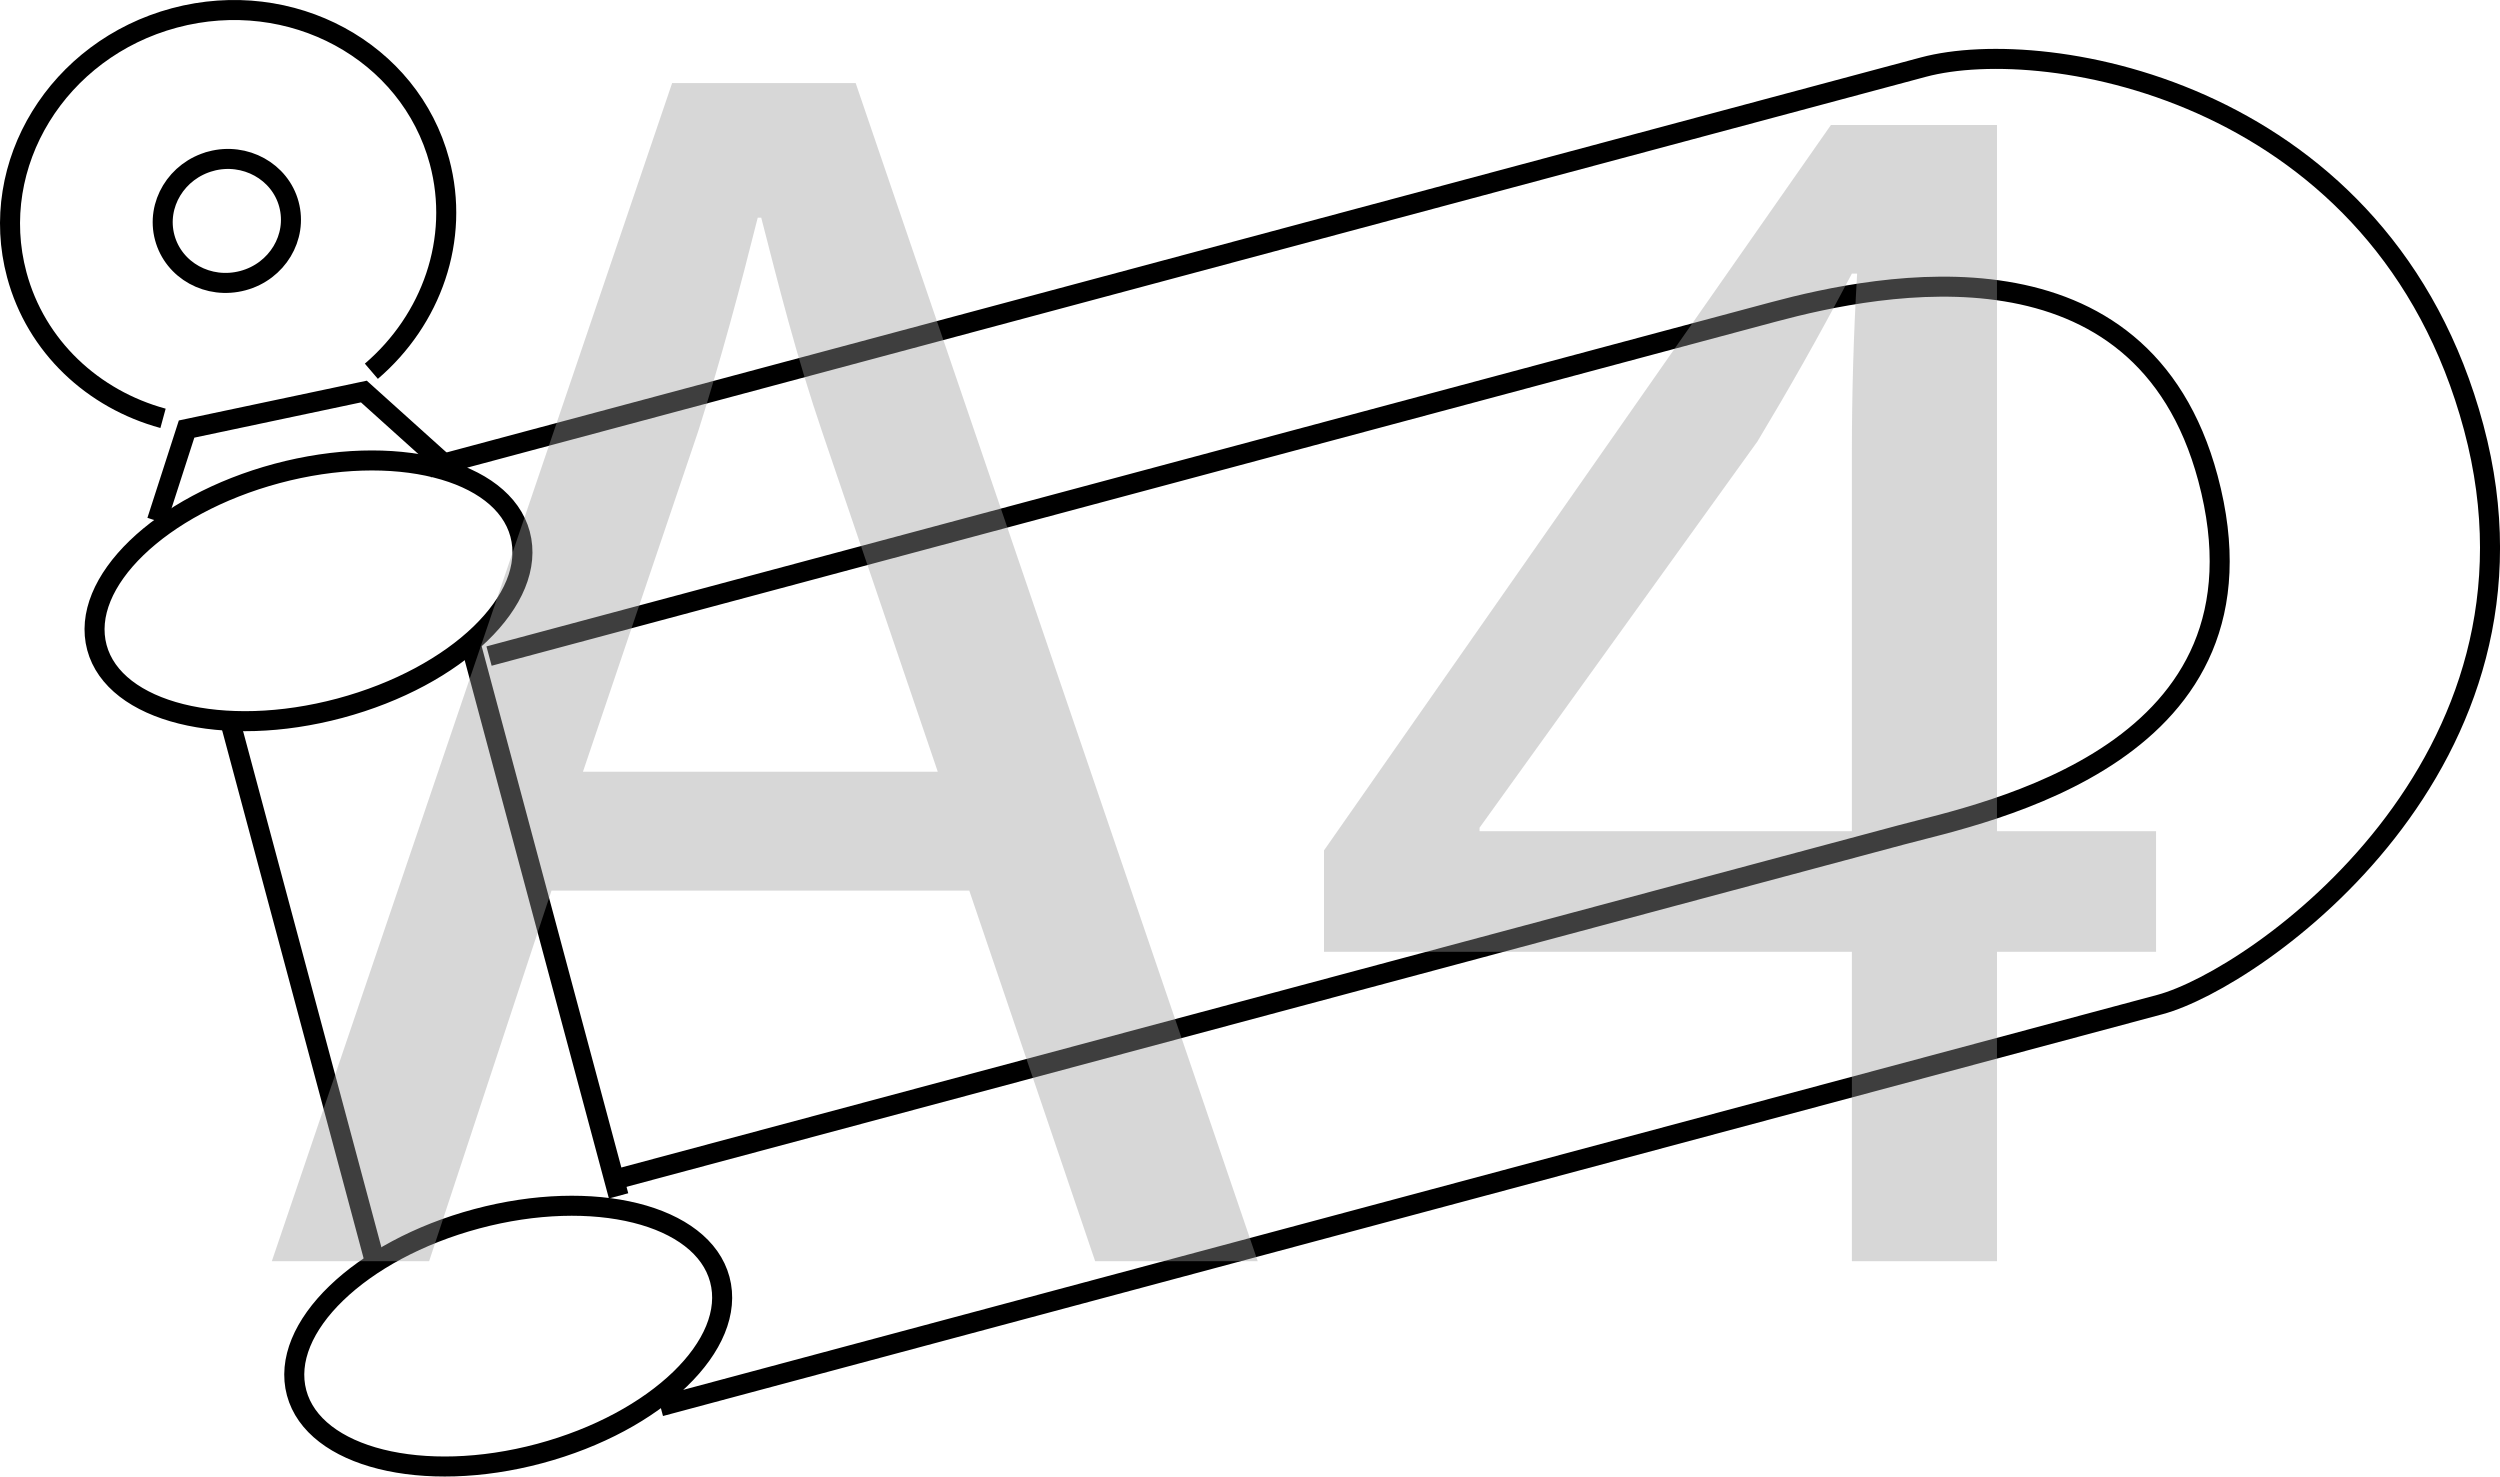 <?xml version="1.0" encoding="UTF-8"?>
<svg id="Layer_1" data-name="Layer 1" xmlns="http://www.w3.org/2000/svg" viewBox="0 0 102.987 60.825">
  <defs>
    <style>
      .cls-1 {
        fill: #9b9b9b;
      }

      .cls-2 {
        fill: none;
        stroke: #000;
        stroke-width: .825px;
      }

      .cls-3 {
        opacity: .4;
      }
    </style>
  </defs>
  <path class="cls-2" d="M25.239,48.617l53.075-14.221c3.423-.917,15.697-3.294,12.642-14.694-2.734-10.203-13.499-8.031-17.894-6.853L20.146,27.027m7.059,30.907l61.773-16.552c3.975-1.065,16.633-9.94,12.926-23.772-3.706-13.832-17.547-16.218-22.672-14.845L17.645,19.267m-6.232,.236c-4.816,1.291-8.138,4.496-7.421,7.171,.714,2.665,5.196,3.79,10.012,2.5s8.138-4.496,7.421-7.171c-.714-2.665-5.196-3.79-10.012-2.5Zm8.227,30.704c-4.816,1.291-8.138,4.496-7.421,7.171,.714,2.665,5.196,3.79,10.012,2.5s8.138-4.496,7.421-7.171-5.196-3.79-10.012-2.5Z"/>
  <line class="cls-2" x1="25.482" y1="49.263" x2="19.44" y2="26.715"/>
  <line class="cls-2" x1="15.438" y1="51.955" x2="9.396" y2="29.406"/>
  <path class="cls-2" d="M8.689,6.641c-1.412,.378-2.267,1.79-1.903,3.146s1.8,2.154,3.222,1.773c1.412-.378,2.257-1.788,1.894-3.144s-1.809-2.151-3.212-1.776Zm9.776,12.617l-3.475-3.129-7.304,1.546-1.221,3.785m8.833-6.166c2.47-2.115,3.669-5.424,2.807-8.641C16.884,2.099,11.995-.55,7.187,.738,2.38,2.026-.53,6.765,.691,11.32c.794,2.965,3.149,5.13,6.025,5.913"/>
  <g class="cls-3">
    <path class="cls-1" d="M22.719,36.689l-5.041,15.266h-6.48L27.688,3.422h7.561l16.562,48.532h-6.697l-5.185-15.266H22.719Zm15.913-4.896l-4.752-13.969c-1.08-3.168-1.801-6.049-2.521-8.857h-.144c-.721,2.88-1.513,5.833-2.448,8.785l-4.753,14.041h14.617Z"/>
    <path class="cls-1" d="M76.288,51.954v-12.745h-21.746v-4.177L75.424,5.15h6.841v29.09h6.553v4.969h-6.553v12.745h-5.977Zm0-17.714v-15.625c0-2.448,.072-4.896,.216-7.345h-.216c-1.44,2.736-2.593,4.752-3.889,6.913l-11.449,15.914v.144h15.338Z"/>
  </g>
</svg>